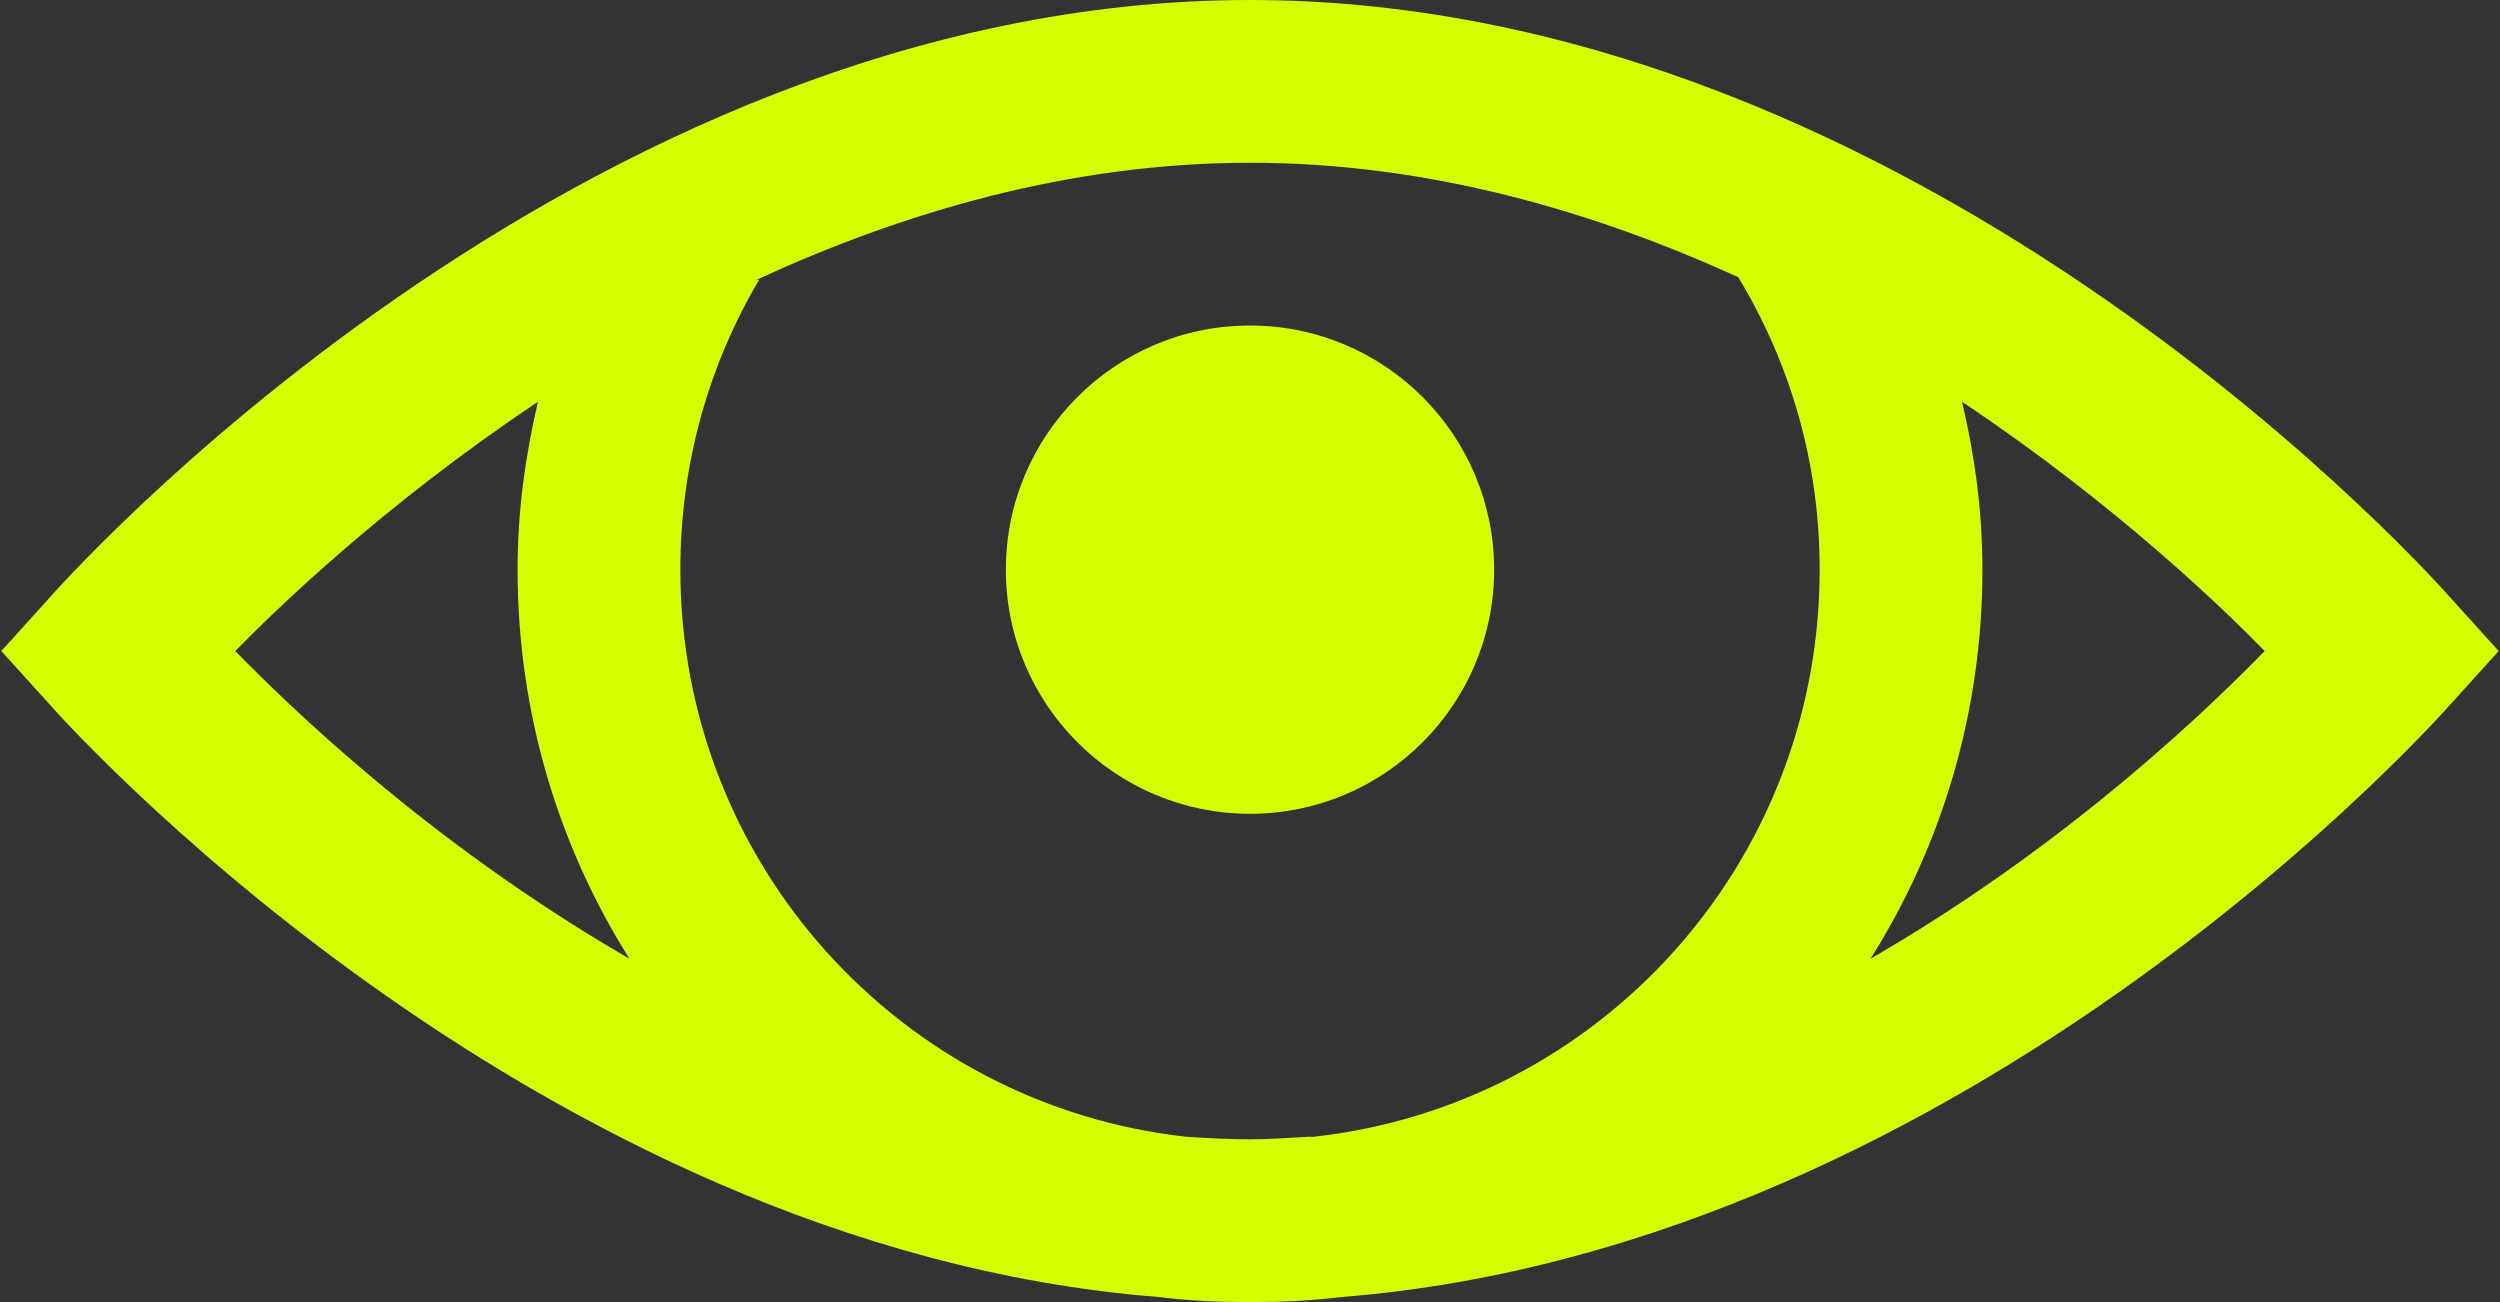 <svg width="96" height="50" viewBox="0 0 96 50" fill="none" xmlns="http://www.w3.org/2000/svg">
<rect x="0" y="0" width="96" height="50" fill="#333333" stroke="none"/>
<path d="M48 0C21.95 0 1.906 22.949 1.906 22.949L0.051 25L1.906 27.051C1.906 27.051 20.18 47.888 44.484 49.805C45.644 49.951 46.804 50 48 50C49.196 50 50.356 49.951 51.516 49.805C75.82 47.888 94.094 27.051 94.094 27.051L95.949 25L94.094 22.949C94.094 22.949 74.05 0 48 0ZM48 6.25C54.885 6.25 61.232 8.13 66.75 10.645C68.74 13.94 69.875 17.737 69.875 21.875C69.875 33.166 61.403 42.444 50.441 43.652C50.38 43.665 50.307 43.64 50.246 43.652C49.502 43.689 48.757 43.75 48 43.75C47.17 43.75 46.364 43.701 45.559 43.652C34.597 42.444 26.125 33.166 26.125 21.875C26.125 17.798 27.224 14.002 29.152 10.742H29.055C34.621 8.179 41.042 6.25 48 6.25ZM48 12.5C42.824 12.5 38.625 16.699 38.625 21.875C38.625 27.051 42.824 31.25 48 31.25C53.176 31.25 57.375 27.051 57.375 21.875C57.375 16.699 53.176 12.5 48 12.5ZM20.656 15.43C20.168 17.529 19.875 19.641 19.875 21.875C19.875 27.356 21.438 32.483 24.172 36.816C16.298 32.263 10.83 26.831 9.035 25C10.537 23.462 14.724 19.385 20.656 15.43ZM75.344 15.43C81.276 19.385 85.463 23.462 86.965 25C85.17 26.831 79.702 32.263 71.828 36.816C74.562 32.483 76.125 27.356 76.125 21.875C76.125 19.641 75.832 17.505 75.344 15.43Z" fill="#D4FF00"/>
</svg>
